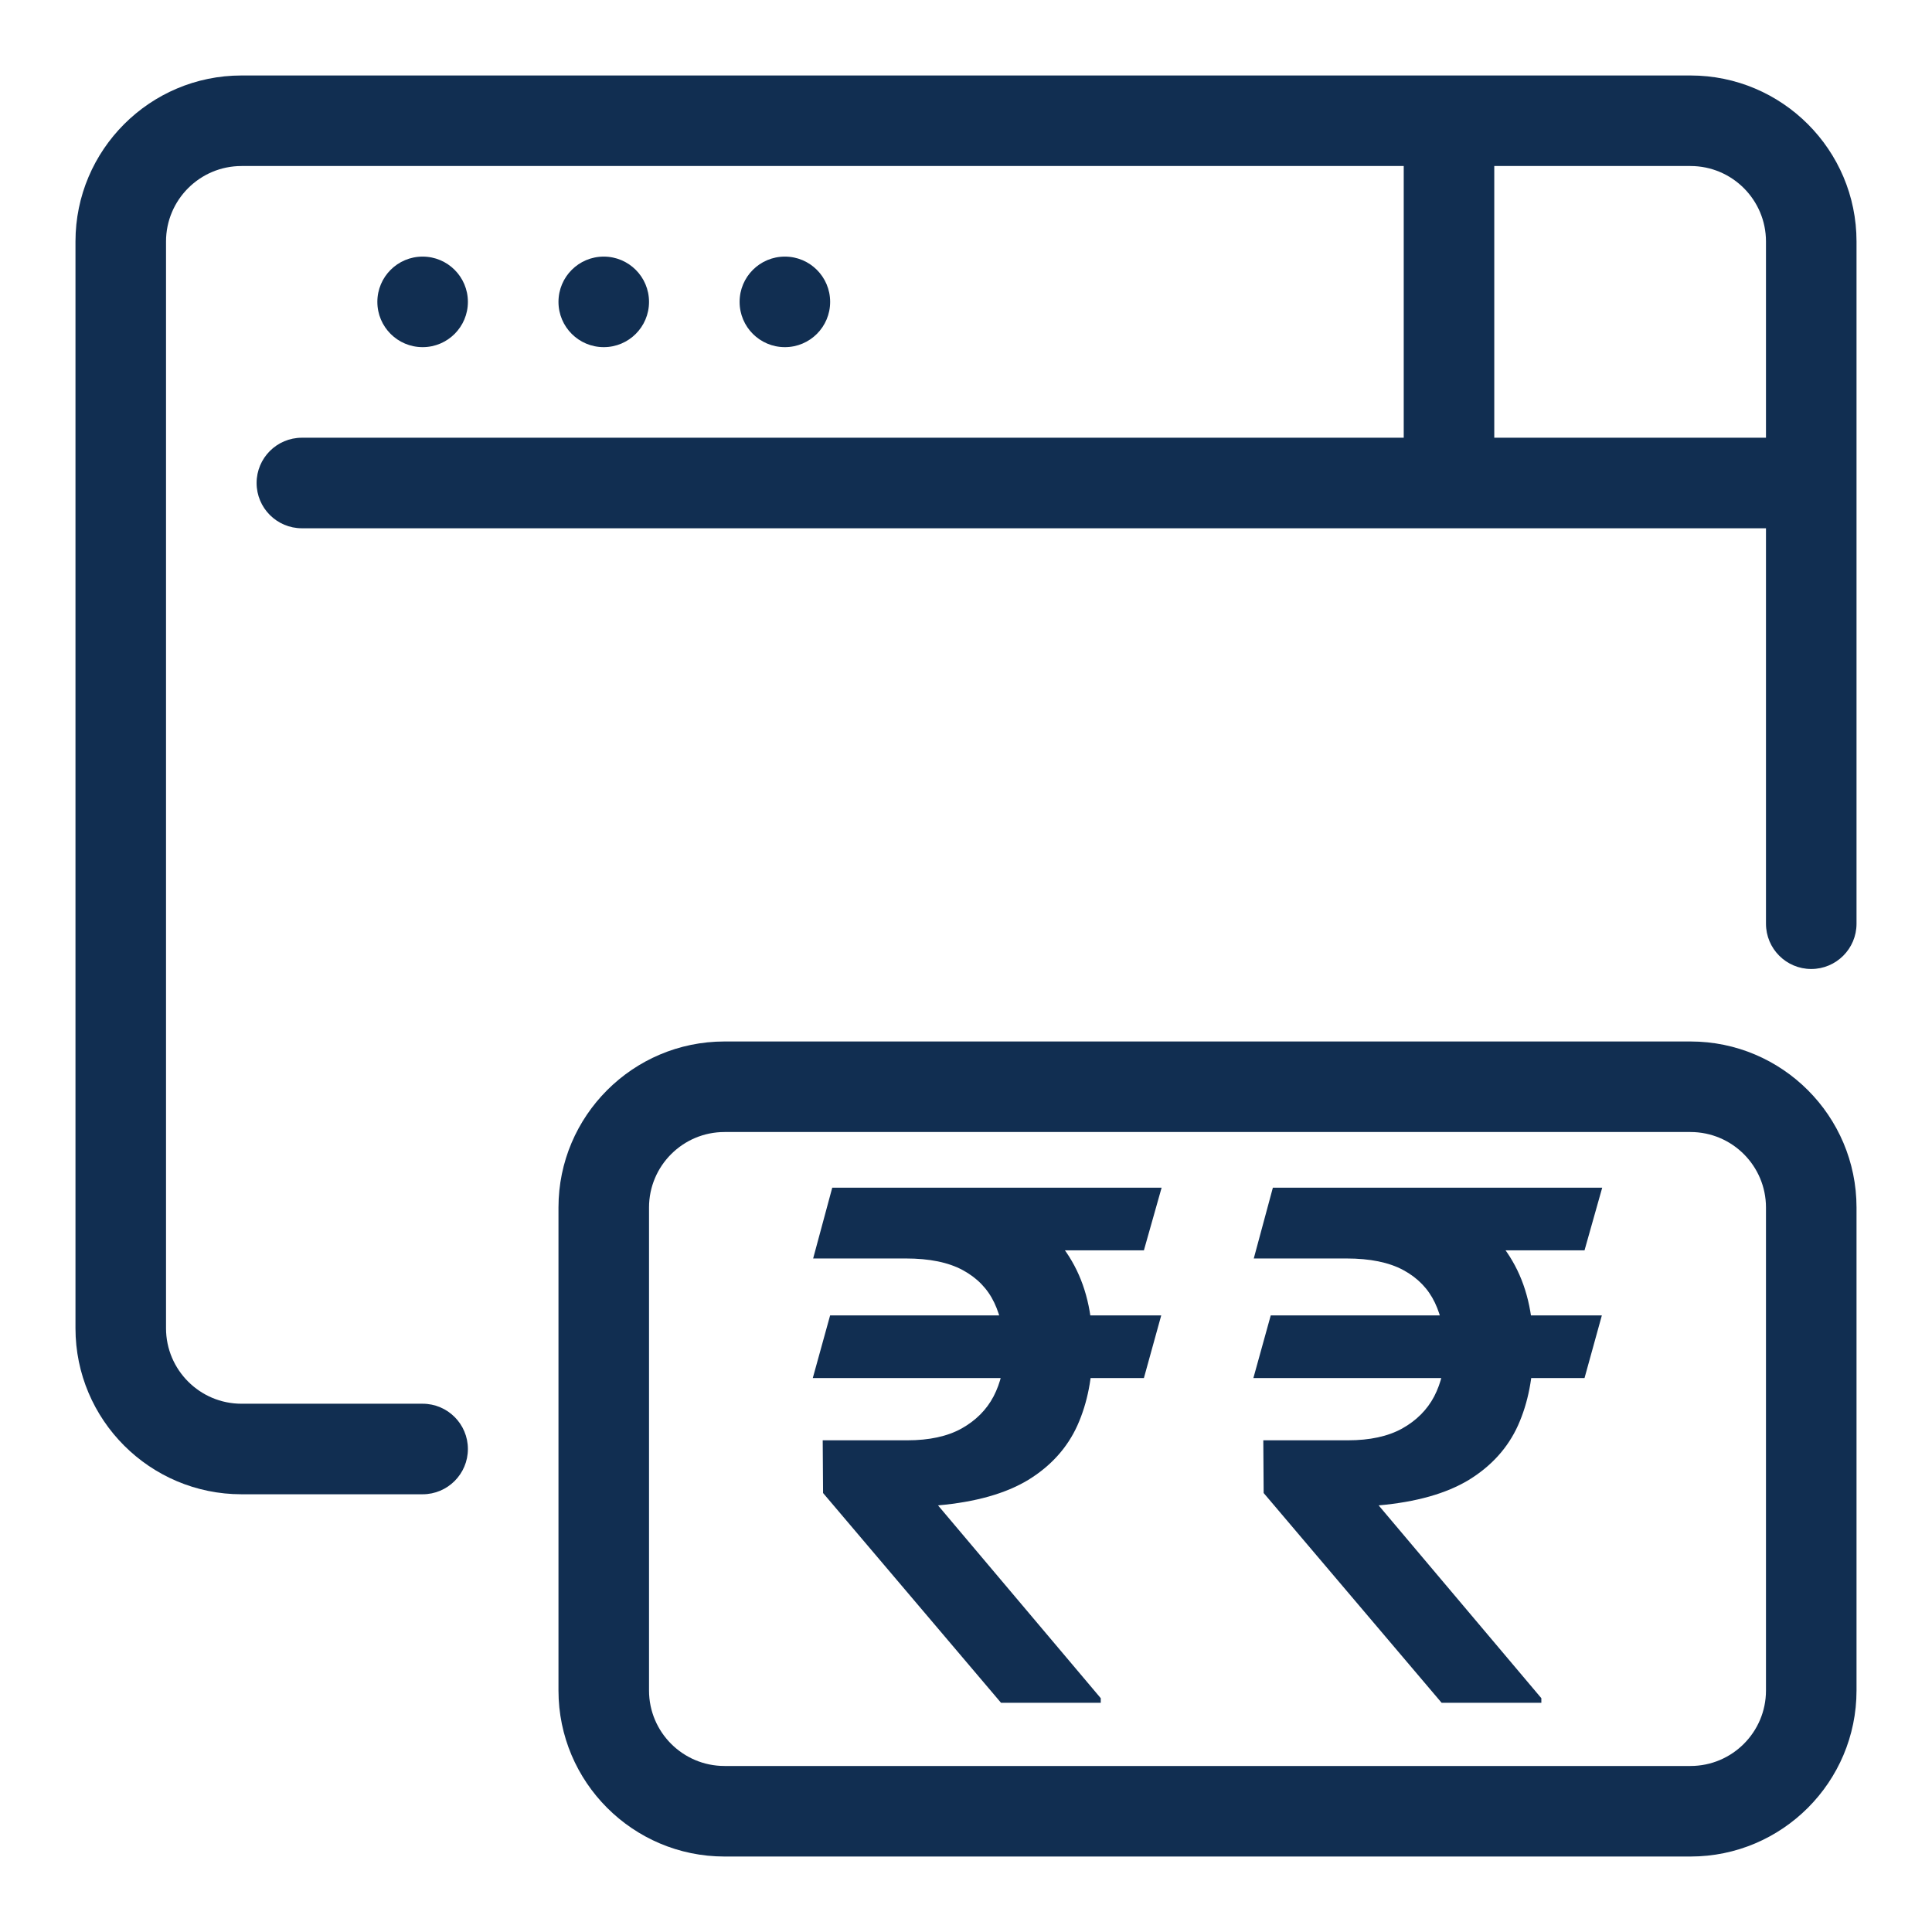 <svg width="60" height="60" viewBox="0 0 60 60" fill="none" xmlns="http://www.w3.org/2000/svg">
<path d="M52.5 2.344H7.5C4.656 2.344 2.344 4.656 2.344 7.5V41.25C2.344 44.094 4.656 46.406 7.5 46.406H13.125C13.901 46.406 14.531 45.776 14.531 45C14.531 44.224 13.901 43.594 13.125 43.594H7.5C6.207 43.594 5.156 42.543 5.156 41.25V7.5C5.156 6.207 6.207 5.156 7.5 5.156H43.594V13.594H9.375C8.599 13.594 7.969 14.224 7.969 15C7.969 15.776 8.599 16.406 9.375 16.406H54.844V28.687C54.844 29.463 55.474 30.093 56.25 30.093C57.026 30.093 57.656 29.463 57.656 28.687V7.5C57.656 4.656 55.344 2.344 52.5 2.344ZM46.406 13.594V5.156H52.5C53.793 5.156 54.844 6.207 54.844 7.5V13.594H46.406Z" fill="#112E51"/>
<path d="M13.125 10.781C13.902 10.781 14.531 10.152 14.531 9.375C14.531 8.598 13.902 7.969 13.125 7.969C12.348 7.969 11.719 8.598 11.719 9.375C11.719 10.152 12.348 10.781 13.125 10.781Z" fill="#112E51"/>
<path d="M18.75 10.781C19.527 10.781 20.156 10.152 20.156 9.375C20.156 8.598 19.527 7.969 18.75 7.969C17.973 7.969 17.344 8.598 17.344 9.375C17.344 10.152 17.973 10.781 18.75 10.781Z" fill="#112E51"/>
<path d="M24.375 10.781C25.152 10.781 25.781 10.152 25.781 9.375C25.781 8.598 25.152 7.969 24.375 7.969C23.598 7.969 22.969 8.598 22.969 9.375C22.969 10.152 23.598 10.781 24.375 10.781Z" fill="#112E51"/>
<path d="M52.5 32.344H22.5C19.656 32.344 17.344 34.656 17.344 37.5V52.5C17.344 55.344 19.656 57.656 22.5 57.656H52.5C55.344 57.656 57.656 55.344 57.656 52.5V37.5C57.656 34.656 55.344 32.344 52.5 32.344ZM54.844 52.5C54.844 53.793 53.793 54.844 52.5 54.844H22.5C21.207 54.844 20.156 53.793 20.156 52.5V37.5C20.156 36.207 21.207 35.156 22.5 35.156H52.5C53.793 35.156 54.844 36.207 54.844 37.5V52.5Z" fill="#112E51"/>
<path d="M36.063 40.851L35.525 42.796H25.242L25.78 40.851H36.063ZM31.087 52.881L25.561 46.367L25.55 44.73H28.175C28.856 44.73 29.417 44.609 29.856 44.367C30.303 44.118 30.636 43.785 30.856 43.367C31.076 42.942 31.186 42.47 31.186 41.95C31.186 41.386 31.083 40.888 30.878 40.456C30.673 40.024 30.347 39.687 29.9 39.445C29.453 39.203 28.864 39.083 28.131 39.083H25.253L25.846 36.885H28.131C29.428 36.885 30.504 37.079 31.361 37.468C32.218 37.856 32.859 38.42 33.284 39.159C33.716 39.899 33.932 40.793 33.932 41.84C33.932 42.756 33.775 43.565 33.46 44.268C33.145 44.964 32.636 45.528 31.933 45.96C31.23 46.385 30.296 46.648 29.131 46.751L34.185 52.739V52.881H31.087ZM36.075 36.885L35.525 38.83H27.121L27.659 36.885H36.075Z" fill="#112E51"/>
<path d="M49.747 40.851L49.209 42.796H38.925L39.464 40.851H49.747ZM44.77 52.881L39.244 46.367L39.233 44.73H41.859C42.54 44.73 43.1 44.609 43.54 44.367C43.987 44.118 44.32 43.785 44.54 43.367C44.759 42.942 44.869 42.47 44.869 41.95C44.869 41.386 44.767 40.888 44.562 40.456C44.356 40.024 44.031 39.687 43.584 39.445C43.137 39.203 42.547 39.083 41.815 39.083H38.937L39.53 36.885H41.815C43.111 36.885 44.188 37.079 45.045 37.468C45.902 37.856 46.543 38.42 46.968 39.159C47.4 39.899 47.616 40.793 47.616 41.84C47.616 42.756 47.458 43.565 47.143 44.268C46.828 44.964 46.319 45.528 45.616 45.96C44.913 46.385 43.979 46.648 42.815 46.751L47.868 52.739V52.881H44.77ZM49.758 36.885L49.209 38.83H40.804L41.343 36.885H49.758Z" fill="#112E51"/>
</svg>
